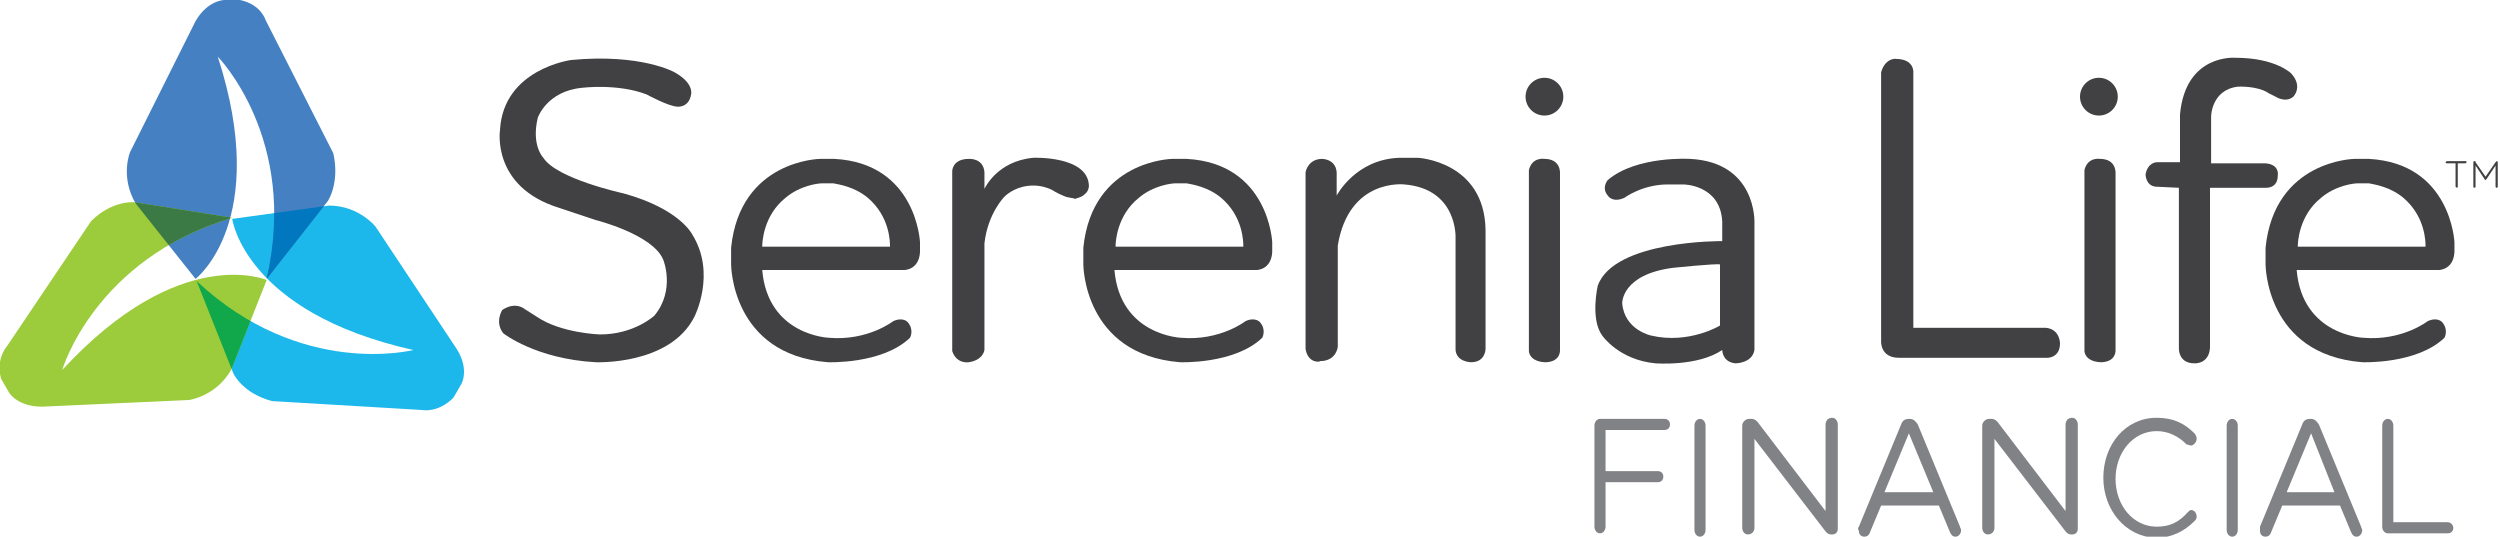 <?xml version="1.0" encoding="utf-8"?>
<!-- Generator: Adobe Illustrator 28.3.0, SVG Export Plug-In . SVG Version: 6.00 Build 0)  -->
<svg version="1.1" id="Layer_1" xmlns="http://www.w3.org/2000/svg" xmlns:xlink="http://www.w3.org/1999/xlink" x="0px" y="0px"
	 viewBox="0 0 225 48.3" style="enable-background:new 0 0 225 48.3;" xml:space="preserve">
<style type="text/css">
	.st0{fill:#1CB7EB;}
	.st1{fill:#4580C2;}
	.st2{fill:#9CCB3B;}
	.st3{clip-path:url(#SVGID_00000130635079018895895560000017072537230983601853_);}
	.st4{fill:#0177BF;}
	.st5{clip-path:url(#SVGID_00000003811458974139385380000008810581539140247956_);fill:#11A84B;}
	.st6{clip-path:url(#SVGID_00000164502107171238876610000007150615283831976077_);fill:#3B7A45;}
	.st7{fill:#414143;}
	.st8{fill:#818286;}
</style>
<g>
	<g>
		<g>
			<g>
				<path class="st0" d="M20.9,19.7c0,0,1.1,8.4,16.3,11.8c0,0-10.1,2.6-19.5-6.2l3.3,8.3c0,0,0.8,1.8,3.5,2.5l13.5,0.8
					c0,0,1.4,0.3,2.8-1.1l0.7-1.2c0,0,0.8-1.3-0.4-3.2l-7.3-11c0,0-1.5-1.9-4.2-1.9L20.9,19.7z"/>
			</g>
		</g>
		<g>
			<path class="st1" d="M17.6,25.1c0,0,6.8-5.2,2-20c0,0,7.3,7.4,4.4,20l5.5-7c0,0,1.1-1.6,0.5-4.3L23.9,1.8c0,0-0.4-1.4-2.3-1.8
				h-1.4c0,0-1.5,0-2.6,1.9l-5.9,11.8c0,0-0.9,2.2,0.5,4.6L17.6,25.1z"/>
		</g>
		<g>
			<g>
				<path class="st2" d="M24,25.2c0,0-7.8-3.4-18.4,8.1c0,0,2.9-10,15.3-13.7l-8.8-1.4c0,0-2-0.2-3.9,1.7L0.6,31.2
					c0,0-1,1.1-0.5,2.9l0.7,1.2c0,0,0.7,1.3,3,1.3L17,36c0,0,2.4-0.3,3.8-2.7L24,25.2z"/>
			</g>
		</g>
		<g>
			<defs>
				<path id="SVGID_1_" d="M17.6,25.1c0,0,6.8-5.2,2-20c0,0,7.3,7.4,4.4,20l5.5-7c0,0,1.1-1.6,0.5-4.3L23.9,1.8c0,0-0.4-1.4-2.3-1.8
					h-1.4c0,0-1.5,0-2.6,1.9l-5.9,11.8c0,0-0.9,2.2,0.5,4.6L17.6,25.1z"/>
			</defs>
			<clipPath id="SVGID_00000108290000224868434370000003607325280914939525_">
				<use xlink:href="#SVGID_1_"  style="overflow:visible;"/>
			</clipPath>
			<g style="clip-path:url(#SVGID_00000108290000224868434370000003607325280914939525_);">
				<g>
					<path class="st4" d="M20.9,19.7c0,0,1.1,8.4,16.3,11.8c0,0-10.1,2.6-19.5-6.2l3.3,8.3c0,0,0.8,1.8,3.5,2.5l13.5,0.8
						c0,0,1.4,0.3,2.8-1.1l0.7-1.2c0,0,0.8-1.3-0.4-3.2l-7.3-11c0,0-1.5-1.9-4.2-1.9L20.9,19.7z"/>
				</g>
			</g>
		</g>
		<g>
			<defs>
				<path id="SVGID_00000078737541522721621770000017983954481159257790_" d="M24,25.2c0,0-7.8-3.4-18.4,8.1c0,0,2.9-10,15.3-13.7
					l-8.8-1.4c0,0-2-0.2-3.9,1.7L0.6,31.2c0,0-1,1.1-0.5,2.9l0.7,1.2c0,0,0.7,1.3,3,1.3L17,36c0,0,2.4-0.3,3.8-2.7L24,25.2z"/>
			</defs>
			<clipPath id="SVGID_00000129889478416051315630000003841852790667025339_">
				<use xlink:href="#SVGID_00000078737541522721621770000017983954481159257790_"  style="overflow:visible;"/>
			</clipPath>
			<path style="clip-path:url(#SVGID_00000129889478416051315630000003841852790667025339_);fill:#11A84B;" d="M20.9,19.7
				c0,0,1.1,8.4,16.3,11.8c0,0-10.1,2.6-19.5-6.2l3.3,8.3c0,0,0.8,1.8,3.5,2.5l13.5,0.8c0,0,1.4,0.3,2.8-1.1l0.7-1.2
				c0,0,0.8-1.3-0.4-3.2l-7.3-11c0,0-1.5-1.9-4.2-1.9L20.9,19.7z"/>
		</g>
		<g>
			<defs>
				<path id="SVGID_00000022561225663640856840000011366384135284499602_" d="M24,25.2c0,0-7.8-3.4-18.4,8.1c0,0,2.9-10,15.3-13.7
					l-8.8-1.4c0,0-2-0.2-3.9,1.7L0.6,31.2c0,0-1,1.1-0.5,2.9l0.7,1.2c0,0,0.7,1.3,3,1.3L17,36c0,0,2.4-0.3,3.8-2.7L24,25.2z"/>
			</defs>
			<clipPath id="SVGID_00000131368965529877068320000004997538468728573065_">
				<use xlink:href="#SVGID_00000022561225663640856840000011366384135284499602_"  style="overflow:visible;"/>
			</clipPath>
			<path style="clip-path:url(#SVGID_00000131368965529877068320000004997538468728573065_);fill:#3B7A45;" d="M17.6,25.1
				c0,0,6.8-5.2,2-20c0,0,7.3,7.4,4.4,20l5.5-7c0,0,1.1-1.6,0.5-4.3L23.9,1.8c0,0-0.4-1.4-2.3-1.8h-1.4c0,0-1.5,0-2.6,1.9l-5.9,11.8
				c0,0-0.9,2.2,0.5,4.6L17.6,25.1z"/>
		</g>
	</g>
	<path class="st7" d="M62.2,8.5c0,0,0.3-1-1.5-2c0,0-3-1.7-9.3-1.1c0,0-6.1,0.8-6.4,6.3c0,0-0.8,5.1,5.3,7l3.3,1.1
		c0,0,5.2,1.3,6.1,3.6c0,0,1.1,2.7-0.8,5c0,0-1.8,1.7-4.9,1.7c0,0-3.5-0.1-5.7-1.6l-1.1-0.7c0,0-0.8-0.7-2,0.1c0,0-0.7,1.1,0.1,2.1
		c0,0,2.9,2.3,8.3,2.6c0,0,6.7,0.3,8.9-4.1c0,0,2-3.9-0.2-7.4c0,0-1.1-2.3-6.2-3.7c0,0-6-1.3-7.2-3.2c0,0-1.1-1.1-0.5-3.6
		c0,0,0.8-2.4,4-2.7c0,0,3.2-0.4,5.8,0.6c0,0,2,1.1,2.8,1.1C61,9.6,62,9.7,62.2,8.5z"/>
	<path class="st7" d="M81.7,29c0.6,0.7,0.2,1.4,0.2,1.4c-2.5,2.4-7.4,2.2-7.4,2.2c-8.7-0.7-8.7-8.8-8.7-8.8v-1.5c0.8-7.9,8-8,8-8
		h1.3c7.4,0.4,7.7,7.5,7.7,7.5v0.9c-0.1,1.6-1.4,1.6-1.4,1.6H68.6c0.5,5.9,6,6.1,6,6.1c3.5,0.3,5.8-1.5,5.8-1.5
		C81.3,28.5,81.7,29,81.7,29z M68.6,22.2h11.5c0-0.4,0-2.7-2-4.4c-1.2-1-2.6-1.2-3.1-1.3c-0.3,0-0.6,0-1,0c-0.4,0-2,0.2-3.3,1.3
		C68.7,19.4,68.6,21.8,68.6,22.2z"/>
	<path class="st7" d="M85.7,31.6V15.4c0,0,0-1.1,1.5-1.1c0,0,1.3-0.1,1.4,1.2V17c0,0,1.1-2.5,4.4-2.8c0,0,4.9-0.2,5,2.5
		c0,0.1,0,0.5-0.4,0.8c-0.3,0.3-0.7,0.3-0.8,0.4c-0.3-0.1-0.6-0.1-0.9-0.2c-0.5-0.2-0.9-0.4-1.2-0.6c-0.4-0.2-1-0.4-1.7-0.4
		c-1.4,0-2.3,0.7-2.6,1c0,0-1.5,1.5-1.8,4.2v9.6c0,0-0.1,0.9-1.4,1.1C87.2,32.6,86.1,32.8,85.7,31.6z"/>
	<path class="st7" d="M113.4,29c0.6,0.7,0.2,1.4,0.2,1.4c-2.5,2.4-7.4,2.2-7.4,2.2c-8.7-0.7-8.7-8.8-8.7-8.8v-1.5c0.8-7.9,8-8,8-8
		h1.3c7.4,0.4,7.7,7.5,7.7,7.5v0.9c-0.1,1.6-1.4,1.6-1.4,1.6h-12.8c0.5,5.9,6,6.1,6,6.1c3.5,0.3,5.8-1.5,5.8-1.5
		C113,28.5,113.4,29,113.4,29z M100.4,22.2h11.5c0-0.4,0-2.7-2-4.4c-1.2-1-2.6-1.2-3.1-1.3c-0.3,0-0.6,0-1,0c-0.4,0-2,0.2-3.3,1.3
		C100.5,19.4,100.4,21.8,100.4,22.2z"/>
	<path class="st7" d="M117.5,31.4V15.5c0,0,0.2-1.2,1.5-1.2c0,0,1.4,0,1.3,1.5v1.8c0,0,1.7-3.3,5.7-3.4h1.6c0,0,6,0.3,6.1,6.5v10.7
		c0,0,0,1.2-1.3,1.2c0,0-1.3,0-1.4-1.1V21.4c0,0,0.2-4.4-4.6-4.8c0,0-5-0.6-6,5.5v9.1c0,0-0.1,1.3-1.6,1.3
		C118.8,32.6,117.7,32.7,117.5,31.4z"/>
	<path class="st7" d="M137.6,15.3v16.3c0,0,0,0.9,1.4,1c0,0,1.3,0.1,1.4-1v-16c0,0,0.1-1.3-1.4-1.3C139,14.3,137.9,14.1,137.6,15.3z
		"/>
	<circle class="st7" cx="139" cy="8.7" r="1.7"/>
	<path class="st7" d="M156.2,32.7c-1.2-0.1-1.2-1.2-1.2-1.2c-2.2,1.5-6,1.2-6,1.2c-3.3-0.3-4.8-2.5-4.8-2.5
		c-1.1-1.5-0.4-4.5-0.4-4.5c1.5-4.1,11.2-4,11.2-4v-1.8c-0.2-3.3-3.5-3.3-3.5-3.3h-1.4c-2.3,0-3.9,1.2-3.9,1.2
		c-1.1,0.5-1.5-0.2-1.5-0.2c-0.6-0.7,0-1.4,0-1.4c2.6-2.2,7.4-1.9,7.4-1.9c6,0.3,5.8,5.7,5.8,5.7v11.5
		C157.7,32.7,156.2,32.7,156.2,32.7z M150.6,24.1c-4.7,0.6-4.6,3.2-4.6,3.2c0.2,2.4,2.6,2.9,2.6,2.9c3.4,0.8,6.2-0.9,6.2-0.9v-5.5
		C154.5,23.7,150.6,24.1,150.6,24.1z"/>
	<path class="st7" d="M169.3,6.5v24.2c0,0-0.1,1.5,1.6,1.5h13.4c0,0,1.1,0,1.1-1.3c0,0,0-1.3-1.3-1.4h-11.9v-23c0,0,0.1-1.2-1.6-1.2
		C170.8,5.3,169.7,5.1,169.3,6.5z"/>
	<path class="st7" d="M187.6,15.3v16.3c0,0,0,0.9,1.4,1c0,0,1.3,0.1,1.4-1v-16c0,0,0.1-1.3-1.4-1.3C189,14.3,187.9,14.1,187.6,15.3z
		"/>
	<circle class="st7" cx="188.9" cy="8.7" r="1.7"/>
	<path class="st7" d="M219.8,29c0.6,0.7,0.2,1.4,0.2,1.4c-2.5,2.4-7.4,2.2-7.4,2.2c-8.7-0.7-8.7-8.8-8.7-8.8v-1.5c0.8-7.9,8-8,8-8
		h1.3c7.4,0.4,7.7,7.5,7.7,7.5v0.9c-0.1,1.6-1.4,1.6-1.4,1.6h-12.8c0.5,5.9,6,6.1,6,6.1c3.5,0.3,5.8-1.5,5.8-1.5
		C219.4,28.5,219.8,29,219.8,29z M206.8,22.2h11.5c0-0.4,0-2.7-2-4.4c-1.2-1-2.6-1.2-3.1-1.3c-0.3,0-0.6,0-1,0c-0.4,0-2,0.2-3.3,1.3
		C206.9,19.4,206.8,21.8,206.8,22.2z"/>
	<path class="st7" d="M196.1,16.9v14.4c0,0-0.1,1.4,1.4,1.4c0,0,1.3,0.1,1.4-1.4V16.9h5c0,0,1.1,0.1,1.1-1.1c0,0,0.2-1-1.1-1.1h-4.9
		v-4.2c0,0,0-2.4,2.4-2.7c0,0,1.8-0.1,2.8,0.6l0.6,0.3c0,0,0.9,0.6,1.6,0c0,0,0.9-0.9-0.2-2.1c0,0-1.4-1.4-5-1.4c0,0-4.5-0.4-5,5.1
		v4.3h-2.1c0,0-0.8,0-1,1.1c0,0,0,1,0.9,1.1L196.1,16.9z"/>
	<g>
		<path class="st8" d="M143.5,38.3c0-0.3,0.2-0.6,0.5-0.6h5.8c0.3,0,0.5,0.2,0.5,0.5s-0.2,0.5-0.5,0.5h-5.3v3.7h4.7
			c0.3,0,0.5,0.2,0.5,0.5c0,0.3-0.2,0.5-0.5,0.5h-4.7v4c0,0.3-0.2,0.6-0.5,0.6c-0.3,0-0.5-0.3-0.5-0.6V38.3z"/>
		<path class="st8" d="M152.5,38.3c0-0.3,0.2-0.6,0.5-0.6c0.3,0,0.5,0.3,0.5,0.6v9.4c0,0.3-0.2,0.6-0.5,0.6c-0.3,0-0.5-0.3-0.5-0.6
			V38.3z"/>
		<path class="st8" d="M156.8,38.3c0-0.3,0.3-0.6,0.6-0.6h0.2c0.3,0,0.4,0.1,0.6,0.3l6.1,8v-7.8c0-0.3,0.2-0.6,0.6-0.6
			c0.3,0,0.5,0.3,0.5,0.6v9.4c0,0.3-0.2,0.5-0.5,0.5h-0.1c-0.2,0-0.4-0.1-0.6-0.4l-6.3-8.2v8c0,0.3-0.2,0.6-0.6,0.6
			c-0.3,0-0.5-0.3-0.5-0.6V38.3z"/>
		<path class="st8" d="M167.3,47.4l3.8-9.2c0.1-0.3,0.3-0.5,0.7-0.5h0.1c0.3,0,0.5,0.2,0.7,0.5l3.8,9.2c0,0.1,0.1,0.2,0.1,0.3
			c0,0.3-0.2,0.6-0.5,0.6c-0.3,0-0.4-0.2-0.5-0.4l-1-2.4h-5.2l-1,2.4c-0.1,0.3-0.3,0.4-0.5,0.4c-0.3,0-0.5-0.2-0.5-0.5
			C167.2,47.6,167.2,47.5,167.3,47.4z M174,44.3l-2.2-5.3l-2.2,5.3H174z"/>
		<path class="st8" d="M178.4,38.3c0-0.3,0.3-0.6,0.6-0.6h0.2c0.3,0,0.4,0.1,0.6,0.3l6.1,8v-7.8c0-0.3,0.2-0.6,0.6-0.6
			c0.3,0,0.5,0.3,0.5,0.6v9.4c0,0.3-0.2,0.5-0.5,0.5h-0.1c-0.2,0-0.4-0.1-0.6-0.4l-6.3-8.2v8c0,0.3-0.2,0.6-0.6,0.6
			c-0.3,0-0.5-0.3-0.5-0.6V38.3z"/>
		<path class="st8" d="M189.3,43L189.3,43c0-3,2-5.4,4.8-5.4c1.5,0,2.5,0.5,3.4,1.4c0.1,0.1,0.2,0.3,0.2,0.5c0,0.3-0.3,0.6-0.5,0.6
			c-0.1,0-0.3-0.1-0.4-0.1c-0.7-0.7-1.6-1.2-2.7-1.2c-2.1,0-3.7,1.9-3.7,4.3v0c0,2.4,1.6,4.3,3.7,4.3c1.2,0,2-0.4,2.8-1.3
			c0.1-0.1,0.2-0.2,0.3-0.2c0.3,0,0.5,0.3,0.5,0.6c0,0.2-0.1,0.3-0.2,0.4c-0.9,0.9-2,1.5-3.5,1.5C191.3,48.3,189.3,45.9,189.3,43z"
			/>
		<path class="st8" d="M200.4,38.3c0-0.3,0.2-0.6,0.5-0.6c0.3,0,0.5,0.3,0.5,0.6v9.4c0,0.3-0.2,0.6-0.5,0.6c-0.3,0-0.5-0.3-0.5-0.6
			V38.3z"/>
		<path class="st8" d="M203.4,47.4l3.8-9.2c0.1-0.3,0.3-0.5,0.7-0.5h0.1c0.3,0,0.5,0.2,0.7,0.5l3.8,9.2c0,0.1,0.1,0.2,0.1,0.3
			c0,0.3-0.2,0.6-0.5,0.6c-0.3,0-0.4-0.2-0.5-0.4l-1-2.4h-5.2l-1,2.4c-0.1,0.3-0.3,0.4-0.5,0.4c-0.3,0-0.5-0.2-0.5-0.5
			C203.4,47.6,203.4,47.5,203.4,47.4z M210.1,44.3L208,39l-2.2,5.3H210.1z"/>
		<path class="st8" d="M214.4,38.3c0-0.3,0.2-0.6,0.5-0.6c0.3,0,0.5,0.3,0.5,0.6V47h4.9c0.3,0,0.5,0.3,0.5,0.5
			c0,0.3-0.2,0.5-0.5,0.5h-5.4c-0.3,0-0.5-0.3-0.5-0.6V38.3z"/>
	</g>
	<g>
		<path class="st7" d="M220.9,14.7h-0.7c-0.1,0-0.1-0.1-0.1-0.1s0.1-0.1,0.1-0.1h1.7c0.1,0,0.1,0.1,0.1,0.1s-0.1,0.1-0.1,0.1h-0.7
			v2.1c0,0.1-0.1,0.1-0.1,0.1s-0.1-0.1-0.1-0.1V14.7z"/>
		<path class="st7" d="M222.6,14.6c0-0.1,0.1-0.1,0.1-0.1h0c0.1,0,0.1,0,0.1,0.1l0.9,1.3l0.9-1.3c0,0,0.1-0.1,0.1-0.1h0
			c0.1,0,0.1,0.1,0.1,0.1v2.2c0,0.1-0.1,0.1-0.1,0.1c-0.1,0-0.1-0.1-0.1-0.1v-1.9l-0.8,1.2c0,0-0.1,0.1-0.1,0.1s-0.1,0-0.1-0.1
			l-0.8-1.2v1.9c0,0.1-0.1,0.1-0.1,0.1c-0.1,0-0.1-0.1-0.1-0.1V14.6z"/>
	</g>
</g>
</svg>

